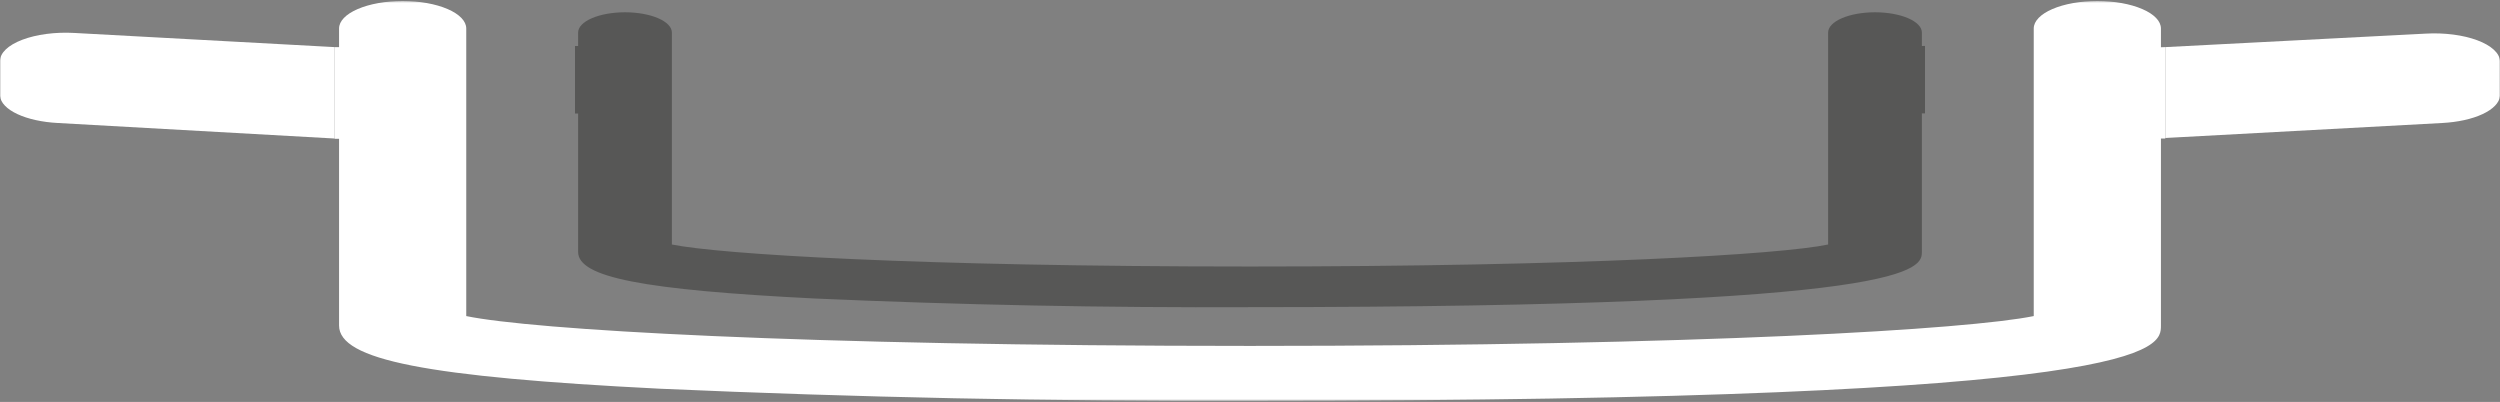 <svg width="1244" height="200" viewBox="0 0 1244 200" fill="none" xmlns="http://www.w3.org/2000/svg">
<rect x="0" y="0" width="1244" height="200" fill="#808080" stroke="none"/>
<g clip-path="url(#clip0_20_176)">
<mask id="mask0_20_176" style="mask-type:luminance" maskUnits="userSpaceOnUse" x="0" y="0" width="1244" height="200">
<path d="M1244 0.5H0V199.5H1244V0.5Z" fill="white"/>
</mask>
<g mask="url(#mask0_20_176)">
<path d="M166.541 23.444V68.929L28.768 61.203C21.058 60.806 13.928 59.236 8.656 56.773C3.384 54.311 0.315 51.117 0 47.766V30.431C-0.016 28.421 0.962 26.433 2.869 24.599C4.775 22.765 7.567 21.129 11.057 19.799C14.546 18.47 18.653 17.478 23.102 16.89C27.551 16.302 32.24 16.131 36.854 16.39L166.541 23.444Z" fill="white"/>
<path d="M1244 30.431V47.765C1243.68 51.117 1240.62 54.31 1235.34 56.773C1230.07 59.236 1222.94 60.806 1215.23 61.203L1077.46 68.66V23.444L1207.15 16.725C1211.7 16.47 1216.32 16.632 1220.71 17.2C1225.11 17.768 1229.18 18.73 1232.65 20.024C1236.13 21.317 1238.94 22.912 1240.89 24.705C1242.85 26.498 1243.91 28.45 1244 30.431Z" fill="white"/>
<path d="M1077.46 23.444V68.929H1075.28V161.982C1075.28 173.202 1075.28 199.471 622 199.471C523.957 199.768 425.949 197.75 328.416 193.425C211.947 187.58 168.718 179.047 168.718 161.982V69.063H166.541V23.444H168.718V14.172C168.718 10.546 172.052 7.069 177.986 4.505C183.921 1.94 191.969 0.5 200.362 0.5C208.755 0.5 216.803 1.94 222.738 4.505C228.672 7.069 232.006 10.546 232.006 14.172V157.279C264.35 163.997 397.303 172.127 622 172.127C846.698 172.127 979.65 163.863 1011.99 157.279V14.172C1011.99 10.546 1015.33 7.069 1021.26 4.505C1027.2 1.94 1035.25 0.5 1043.64 0.5C1052.03 0.5 1060.08 1.94 1066.01 4.505C1071.95 7.069 1075.28 10.546 1075.28 14.172V23.511L1077.46 23.444Z" fill="white"/>
<path d="M957.88 22.839V56.432H956.325V125.164C956.325 133.495 956.325 152.844 622 152.844C549.719 153.161 477.453 151.725 405.544 148.544C319.708 144.245 287.675 137.996 287.675 125.365V56.499H286.12V22.906H287.675V16.188C287.675 13.515 290.133 10.952 294.507 9.062C298.881 7.172 304.814 6.11 311 6.11C317.186 6.11 323.119 7.172 327.493 9.062C331.868 10.952 334.325 13.515 334.325 16.188V121.67C358.272 126.507 456.393 132.621 622 132.621C787.608 132.621 886.35 126.575 909.675 121.67V16.188C909.675 13.515 912.133 10.952 916.507 9.062C920.881 7.172 926.814 6.11 933 6.11C939.186 6.11 945.119 7.172 949.493 9.062C953.868 10.952 956.325 13.515 956.325 16.188V22.906L957.88 22.839Z" fill="#575756"/>
</g>
</g>
<defs>
<clipPath id="clip0_20_176">
<rect width="1244" height="199" fill="white" transform="translate(0 0.5)"/>
</clipPath>
</defs>
</svg>
